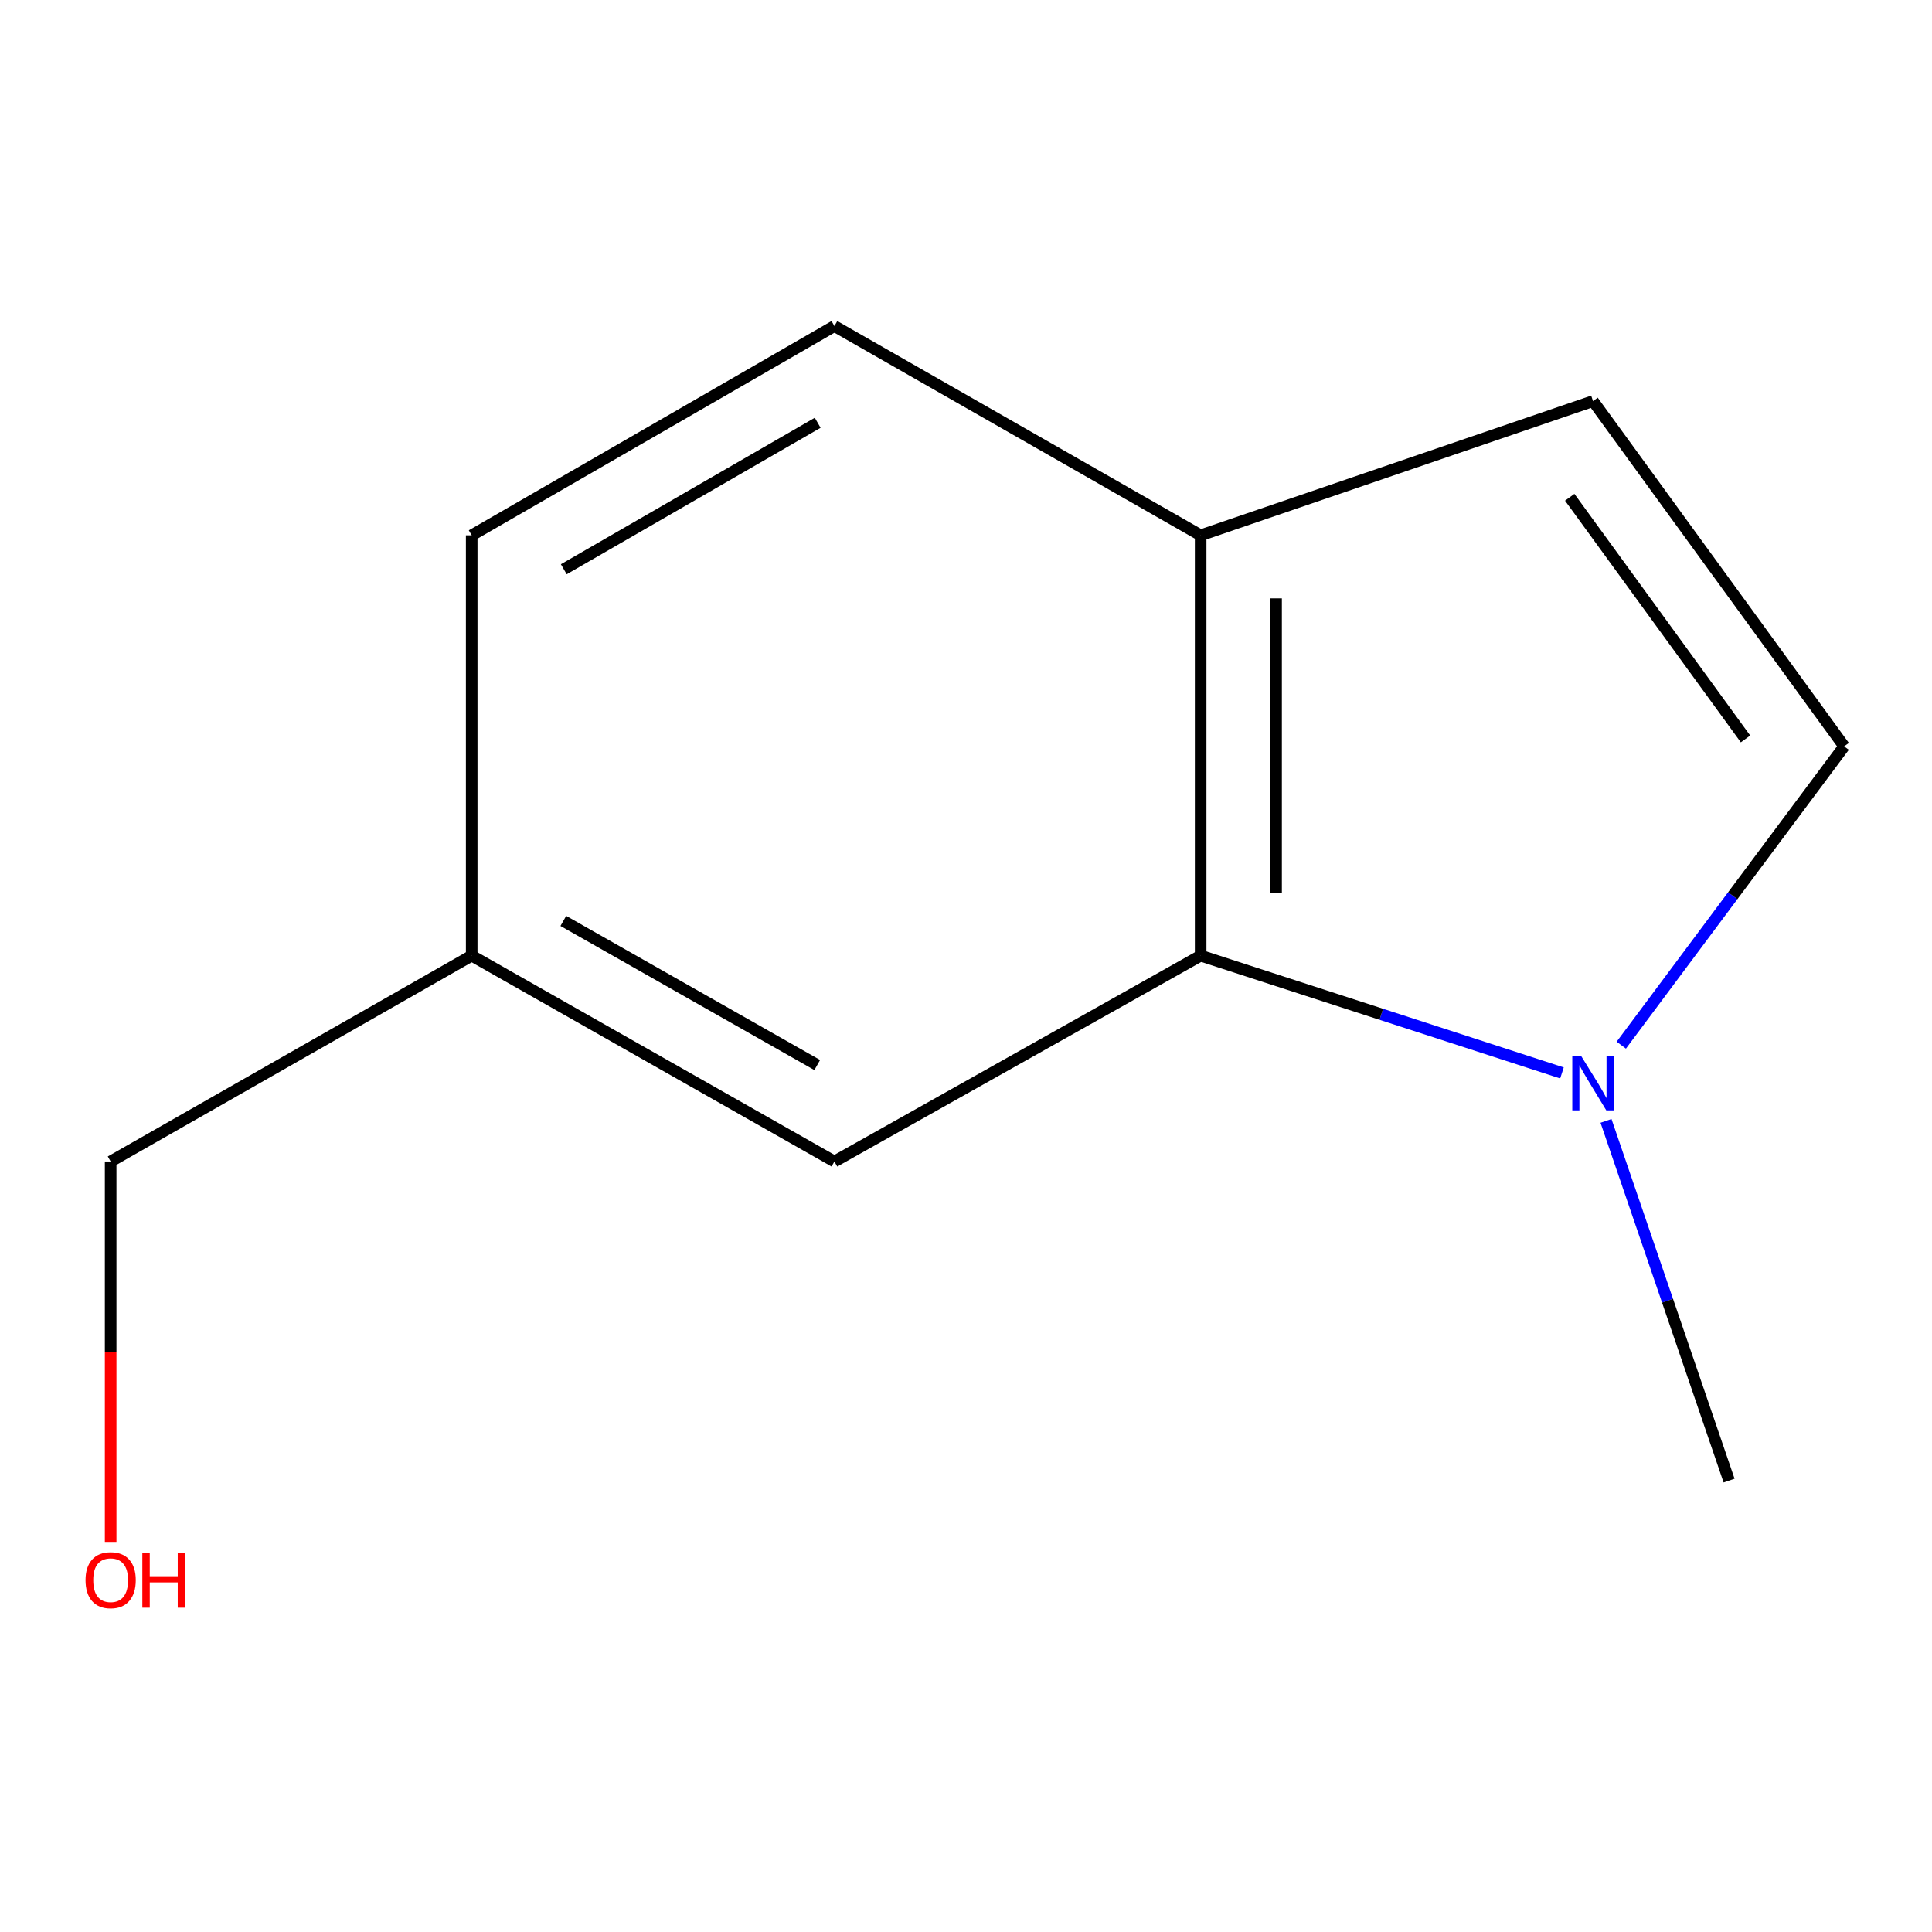 <?xml version='1.0' encoding='iso-8859-1'?>
<svg version='1.1' baseProfile='full'
              xmlns='http://www.w3.org/2000/svg'
                      xmlns:rdkit='http://www.rdkit.org/xml'
                      xmlns:xlink='http://www.w3.org/1999/xlink'
                  xml:space='preserve'
width='1000px' height='1000px' viewBox='0 0 1000 1000'>
<!-- END OF HEADER -->
<rect style='opacity:1.0;fill:#FFFFFF;stroke:none' width='1000' height='1000' x='0' y='0'> </rect>
<path class='bond-0' d='M 808.476,555.346 L 714.966,524.991' style='fill:none;fill-rule:evenodd;stroke:#0000FF;stroke-width:6px;stroke-linecap:butt;stroke-linejoin:miter;stroke-opacity:1' />
<path class='bond-0' d='M 714.966,524.991 L 621.456,494.637' style='fill:none;fill-rule:evenodd;stroke:#000000;stroke-width:6px;stroke-linecap:butt;stroke-linejoin:miter;stroke-opacity:1' />
<path class='bond-1' d='M 839.172,540.97 L 896.859,463.64' style='fill:none;fill-rule:evenodd;stroke:#0000FF;stroke-width:6px;stroke-linecap:butt;stroke-linejoin:miter;stroke-opacity:1' />
<path class='bond-1' d='M 896.859,463.64 L 954.545,386.31' style='fill:none;fill-rule:evenodd;stroke:#000000;stroke-width:6px;stroke-linecap:butt;stroke-linejoin:miter;stroke-opacity:1' />
<path class='bond-8' d='M 831.26,580.162 L 863.116,673.257' style='fill:none;fill-rule:evenodd;stroke:#0000FF;stroke-width:6px;stroke-linecap:butt;stroke-linejoin:miter;stroke-opacity:1' />
<path class='bond-8' d='M 863.116,673.257 L 894.971,766.352' style='fill:none;fill-rule:evenodd;stroke:#000000;stroke-width:6px;stroke-linecap:butt;stroke-linejoin:miter;stroke-opacity:1' />
<path class='bond-3' d='M 621.456,494.637 L 621.456,277.073' style='fill:none;fill-rule:evenodd;stroke:#000000;stroke-width:6px;stroke-linecap:butt;stroke-linejoin:miter;stroke-opacity:1' />
<path class='bond-3' d='M 660.492,462.002 L 660.492,309.708' style='fill:none;fill-rule:evenodd;stroke:#000000;stroke-width:6px;stroke-linecap:butt;stroke-linejoin:miter;stroke-opacity:1' />
<path class='bond-4' d='M 621.456,494.637 L 431.891,601.184' style='fill:none;fill-rule:evenodd;stroke:#000000;stroke-width:6px;stroke-linecap:butt;stroke-linejoin:miter;stroke-opacity:1' />
<path class='bond-2' d='M 954.545,386.31 L 824.554,207.61' style='fill:none;fill-rule:evenodd;stroke:#000000;stroke-width:6px;stroke-linecap:butt;stroke-linejoin:miter;stroke-opacity:1' />
<path class='bond-2' d='M 903.479,382.469 L 812.485,257.379' style='fill:none;fill-rule:evenodd;stroke:#000000;stroke-width:6px;stroke-linecap:butt;stroke-linejoin:miter;stroke-opacity:1' />
<path class='bond-11' d='M 824.554,207.61 L 621.456,277.073' style='fill:none;fill-rule:evenodd;stroke:#000000;stroke-width:6px;stroke-linecap:butt;stroke-linejoin:miter;stroke-opacity:1' />
<path class='bond-5' d='M 621.456,277.073 L 431.891,168.769' style='fill:none;fill-rule:evenodd;stroke:#000000;stroke-width:6px;stroke-linecap:butt;stroke-linejoin:miter;stroke-opacity:1' />
<path class='bond-6' d='M 431.891,601.184 L 244.147,494.637' style='fill:none;fill-rule:evenodd;stroke:#000000;stroke-width:6px;stroke-linecap:butt;stroke-linejoin:miter;stroke-opacity:1' />
<path class='bond-6' d='M 422.996,551.252 L 291.576,476.669' style='fill:none;fill-rule:evenodd;stroke:#000000;stroke-width:6px;stroke-linecap:butt;stroke-linejoin:miter;stroke-opacity:1' />
<path class='bond-12' d='M 431.891,168.769 L 244.147,277.073' style='fill:none;fill-rule:evenodd;stroke:#000000;stroke-width:6px;stroke-linecap:butt;stroke-linejoin:miter;stroke-opacity:1' />
<path class='bond-12' d='M 423.235,218.828 L 291.815,294.641' style='fill:none;fill-rule:evenodd;stroke:#000000;stroke-width:6px;stroke-linecap:butt;stroke-linejoin:miter;stroke-opacity:1' />
<path class='bond-7' d='M 244.147,494.637 L 244.147,277.073' style='fill:none;fill-rule:evenodd;stroke:#000000;stroke-width:6px;stroke-linecap:butt;stroke-linejoin:miter;stroke-opacity:1' />
<path class='bond-10' d='M 244.147,494.637 L 57.271,601.184' style='fill:none;fill-rule:evenodd;stroke:#000000;stroke-width:6px;stroke-linecap:butt;stroke-linejoin:miter;stroke-opacity:1' />
<path class='bond-9' d='M 57.271,798.079 L 57.271,699.632' style='fill:none;fill-rule:evenodd;stroke:#FF0000;stroke-width:6px;stroke-linecap:butt;stroke-linejoin:miter;stroke-opacity:1' />
<path class='bond-9' d='M 57.271,699.632 L 57.271,601.184' style='fill:none;fill-rule:evenodd;stroke:#000000;stroke-width:6px;stroke-linecap:butt;stroke-linejoin:miter;stroke-opacity:1' />
<path  class='atom-0' d='M 818.294 546.405
L 827.574 561.405
Q 828.494 562.885, 829.974 565.565
Q 831.454 568.245, 831.534 568.405
L 831.534 546.405
L 835.294 546.405
L 835.294 574.725
L 831.414 574.725
L 821.454 558.325
Q 820.294 556.405, 819.054 554.205
Q 817.854 552.005, 817.494 551.325
L 817.494 574.725
L 813.814 574.725
L 813.814 546.405
L 818.294 546.405
' fill='#0000FF'/>
<path  class='atom-10' d='M 44.271 817.895
Q 44.271 811.095, 47.631 807.295
Q 50.991 803.495, 57.271 803.495
Q 63.551 803.495, 66.911 807.295
Q 70.271 811.095, 70.271 817.895
Q 70.271 824.775, 66.871 828.695
Q 63.471 832.575, 57.271 832.575
Q 51.031 832.575, 47.631 828.695
Q 44.271 824.815, 44.271 817.895
M 57.271 829.375
Q 61.591 829.375, 63.911 826.495
Q 66.271 823.575, 66.271 817.895
Q 66.271 812.335, 63.911 809.535
Q 61.591 806.695, 57.271 806.695
Q 52.951 806.695, 50.591 809.495
Q 48.271 812.295, 48.271 817.895
Q 48.271 823.615, 50.591 826.495
Q 52.951 829.375, 57.271 829.375
' fill='#FF0000'/>
<path  class='atom-10' d='M 73.671 803.815
L 77.511 803.815
L 77.511 815.855
L 91.991 815.855
L 91.991 803.815
L 95.831 803.815
L 95.831 832.135
L 91.991 832.135
L 91.991 819.055
L 77.511 819.055
L 77.511 832.135
L 73.671 832.135
L 73.671 803.815
' fill='#FF0000'/>
</svg>
